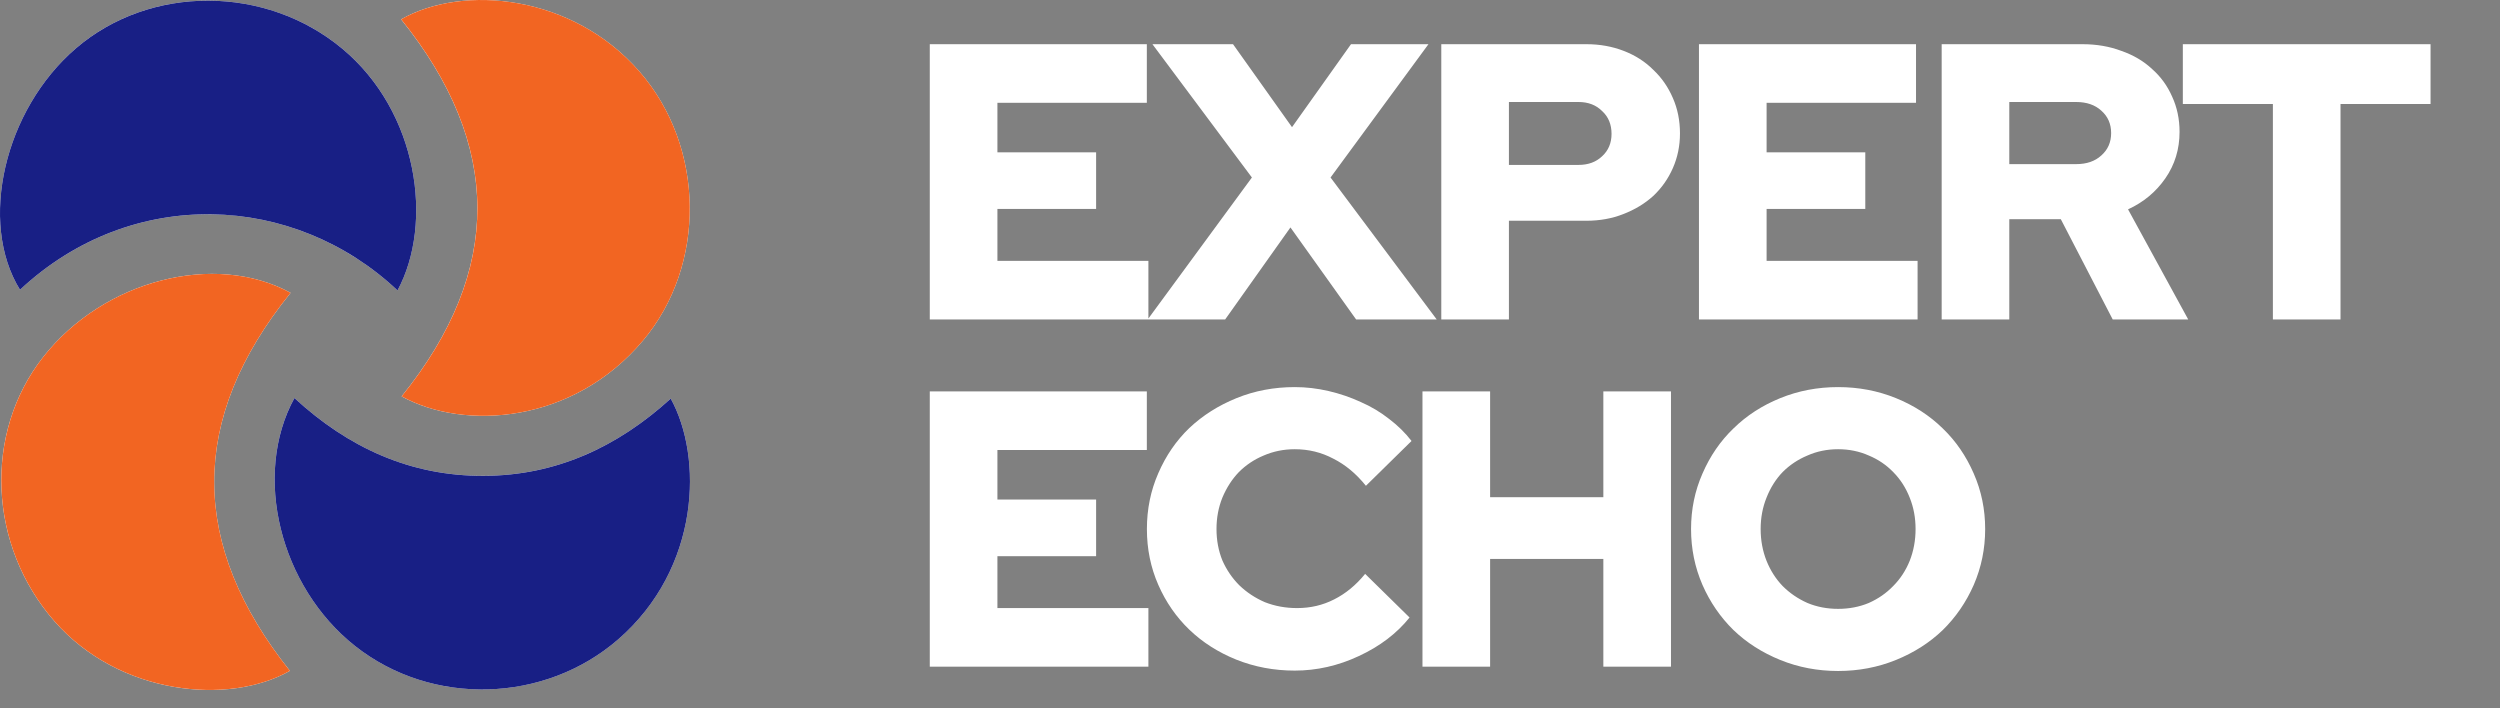 <svg width="180" height="51" viewBox="0 0 180 51" fill="none" xmlns="http://www.w3.org/2000/svg">
<rect x="0" y="0" width="180" height="51" fill="#808080" stroke="none"/>
<g clip-path="url(#clip0_1_185)">
<path d="M28.88 1.392C36.161 10.433 36.225 19.482 28.915 28.539C33.445 31.032 41.27 30.492 46.294 24.522C50.867 19.091 50.788 10.593 46.035 5.144C41.224 -0.373 33.346 -1.155 28.88 1.392ZM28.621 20.912C31.236 16.055 30.106 8.047 24.642 3.502C19.138 -1.079 10.828 -1.122 5.474 3.471C0.31 7.904 -1.569 16.001 1.439 20.863C9.498 13.343 21.169 13.881 28.621 20.912ZM20.923 21.084C15.459 18.104 7.472 20.165 3.118 25.693C-1.224 31.203 -0.835 39.304 3.922 44.733C8.581 50.047 16.465 50.809 20.872 48.3C13.657 39.249 13.542 30.217 20.923 21.084ZM21.197 28.658C18.158 34.214 20.166 42.247 25.569 46.513C31.112 50.888 39.226 50.626 44.509 46.033C50.443 40.876 50.608 32.886 48.292 28.697C44.464 32.185 40.021 34.247 34.801 34.26C29.565 34.272 25.105 32.254 21.197 28.656V28.658Z" fill="white"/>
<path d="M28.883 1.391C33.349 -1.155 41.227 -0.373 46.038 5.144C50.788 10.59 50.867 19.091 46.297 24.522C41.272 30.491 33.447 31.032 28.918 28.539C36.23 19.482 36.164 10.433 28.885 1.391H28.883Z" fill="#F26522"/>
<path d="M28.621 20.912C21.169 13.881 9.498 13.34 1.439 20.863C-1.569 16.001 0.31 7.904 5.474 3.473C10.828 -1.12 19.136 -1.079 24.642 3.504C30.106 8.049 31.236 16.057 28.621 20.914V20.912Z" fill="#181F85"/>
<path d="M20.923 21.084C13.543 30.215 13.657 39.248 20.872 48.3C16.465 50.806 8.582 50.047 3.923 44.733C-0.833 39.304 -1.221 31.205 3.118 25.692C7.472 20.165 15.459 18.103 20.923 21.084Z" fill="#F26522"/>
<path d="M21.197 28.658C25.102 32.253 29.566 34.274 34.801 34.262C40.021 34.249 44.464 32.185 48.292 28.699C50.608 32.888 50.443 40.878 44.51 46.035C39.226 50.626 31.112 50.89 25.569 46.515C20.166 42.249 18.158 34.216 21.197 28.661V28.658Z" fill="#181F85"/>
</g>
<path d="M66.944 23V3.182H82.572V7.401H71.814V10.968H78.92V15.045H71.814V18.782H82.685V23H66.944ZM88.212 23H82.635L90.137 12.78L82.975 3.182H88.778L93.025 9.156L97.272 3.182H102.849L95.799 12.78L103.443 23H97.64L92.912 16.375L88.212 23ZM103.773 23V3.182H114.22C115.182 3.182 116.079 3.343 116.909 3.664C117.74 3.984 118.447 4.437 119.032 5.023C119.636 5.589 120.108 6.268 120.448 7.061C120.788 7.835 120.958 8.684 120.958 9.609C120.958 10.496 120.788 11.326 120.448 12.1C120.108 12.874 119.636 13.544 119.032 14.11C118.428 14.658 117.711 15.092 116.881 15.413C116.069 15.733 115.182 15.894 114.22 15.894H108.642V23H103.773ZM113.653 7.344H108.642V11.874H113.653C114.352 11.874 114.918 11.666 115.352 11.251C115.805 10.836 116.031 10.298 116.031 9.637C116.031 8.958 115.805 8.41 115.352 7.995C114.918 7.561 114.352 7.344 113.653 7.344ZM122.325 23V3.182H137.953V7.401H127.195V10.968H134.301V15.045H127.195V18.782H138.066V23H122.325ZM139.8 23V3.182H149.935C150.954 3.182 151.888 3.343 152.738 3.664C153.606 3.966 154.342 4.4 154.946 4.966C155.569 5.513 156.05 6.174 156.39 6.948C156.748 7.722 156.928 8.571 156.928 9.496C156.928 10.741 156.588 11.855 155.909 12.836C155.229 13.818 154.333 14.563 153.219 15.073L157.551 23H152.115L148.378 15.781H144.669V23H139.8ZM149.482 7.344H144.669V11.817H149.482C150.237 11.817 150.841 11.61 151.294 11.194C151.766 10.779 152.002 10.241 152.002 9.581C152.002 8.92 151.766 8.382 151.294 7.967C150.841 7.552 150.237 7.344 149.482 7.344ZM157.164 7.486V3.182H175V7.486H168.517V23H163.648V7.486H157.164ZM66.944 48V28.182H82.572V32.401H71.814V35.968H78.92V40.045H71.814V43.782H82.685V48H66.944ZM93.392 43.782C94.355 43.782 95.242 43.574 96.053 43.159C96.884 42.744 97.629 42.13 98.29 41.319L101.489 44.461C100.564 45.612 99.347 46.537 97.837 47.236C96.346 47.934 94.808 48.283 93.222 48.283C91.731 48.283 90.325 48.019 89.004 47.49C87.701 46.962 86.579 46.245 85.635 45.339C84.691 44.433 83.946 43.357 83.398 42.111C82.851 40.866 82.577 39.526 82.577 38.091C82.577 36.657 82.851 35.317 83.398 34.071C83.946 32.806 84.691 31.721 85.635 30.815C86.597 29.909 87.73 29.192 89.032 28.664C90.334 28.135 91.731 27.871 93.222 27.871C94.034 27.871 94.845 27.965 95.657 28.154C96.469 28.343 97.242 28.607 97.978 28.947C98.715 29.268 99.394 29.673 100.017 30.164C100.64 30.636 101.178 31.164 101.63 31.75L98.346 34.977C97.648 34.109 96.865 33.458 95.997 33.023C95.147 32.571 94.222 32.344 93.222 32.344C92.429 32.344 91.684 32.495 90.986 32.797C90.306 33.08 89.712 33.477 89.202 33.986C88.711 34.496 88.315 35.109 88.013 35.826C87.73 36.525 87.588 37.28 87.588 38.091C87.588 38.903 87.73 39.658 88.013 40.356C88.315 41.035 88.721 41.63 89.23 42.14C89.759 42.649 90.372 43.055 91.07 43.357C91.788 43.64 92.562 43.782 93.392 43.782ZM102.418 48V28.182H107.288V35.798H115.441V28.182H120.311V48H115.441V40.243H107.288V48H102.418ZM142.932 38.091C142.932 39.507 142.659 40.847 142.111 42.111C141.564 43.357 140.818 44.442 139.875 45.367C138.931 46.273 137.808 46.99 136.506 47.519C135.203 48.047 133.816 48.311 132.344 48.311C130.872 48.311 129.485 48.047 128.182 47.519C126.88 46.99 125.757 46.273 124.813 45.367C123.87 44.442 123.124 43.357 122.577 42.111C122.029 40.847 121.756 39.507 121.756 38.091C121.756 36.676 122.029 35.345 122.577 34.099C123.124 32.835 123.87 31.75 124.813 30.844C125.757 29.919 126.88 29.192 128.182 28.664C129.485 28.135 130.872 27.871 132.344 27.871C133.816 27.871 135.203 28.135 136.506 28.664C137.808 29.192 138.931 29.919 139.875 30.844C140.818 31.75 141.564 32.835 142.111 34.099C142.659 35.345 142.932 36.676 142.932 38.091ZM137.921 38.091C137.921 37.28 137.78 36.525 137.497 35.826C137.214 35.109 136.817 34.496 136.308 33.986C135.817 33.477 135.232 33.08 134.552 32.797C133.873 32.495 133.137 32.344 132.344 32.344C131.551 32.344 130.815 32.495 130.136 32.797C129.456 33.08 128.862 33.477 128.352 33.986C127.862 34.496 127.475 35.109 127.192 35.826C126.908 36.525 126.767 37.28 126.767 38.091C126.767 38.903 126.908 39.667 127.192 40.384C127.475 41.083 127.862 41.687 128.352 42.196C128.862 42.706 129.456 43.112 130.136 43.414C130.815 43.697 131.551 43.838 132.344 43.838C133.137 43.838 133.873 43.697 134.552 43.414C135.232 43.112 135.817 42.706 136.308 42.196C136.817 41.687 137.214 41.083 137.497 40.384C137.78 39.667 137.921 38.903 137.921 38.091Z" fill="white"/>
<defs>
<clipPath id="clip0_1_185">
<rect width="49.676" height="49.676" fill="white"/>
</clipPath>
</defs>
</svg>
